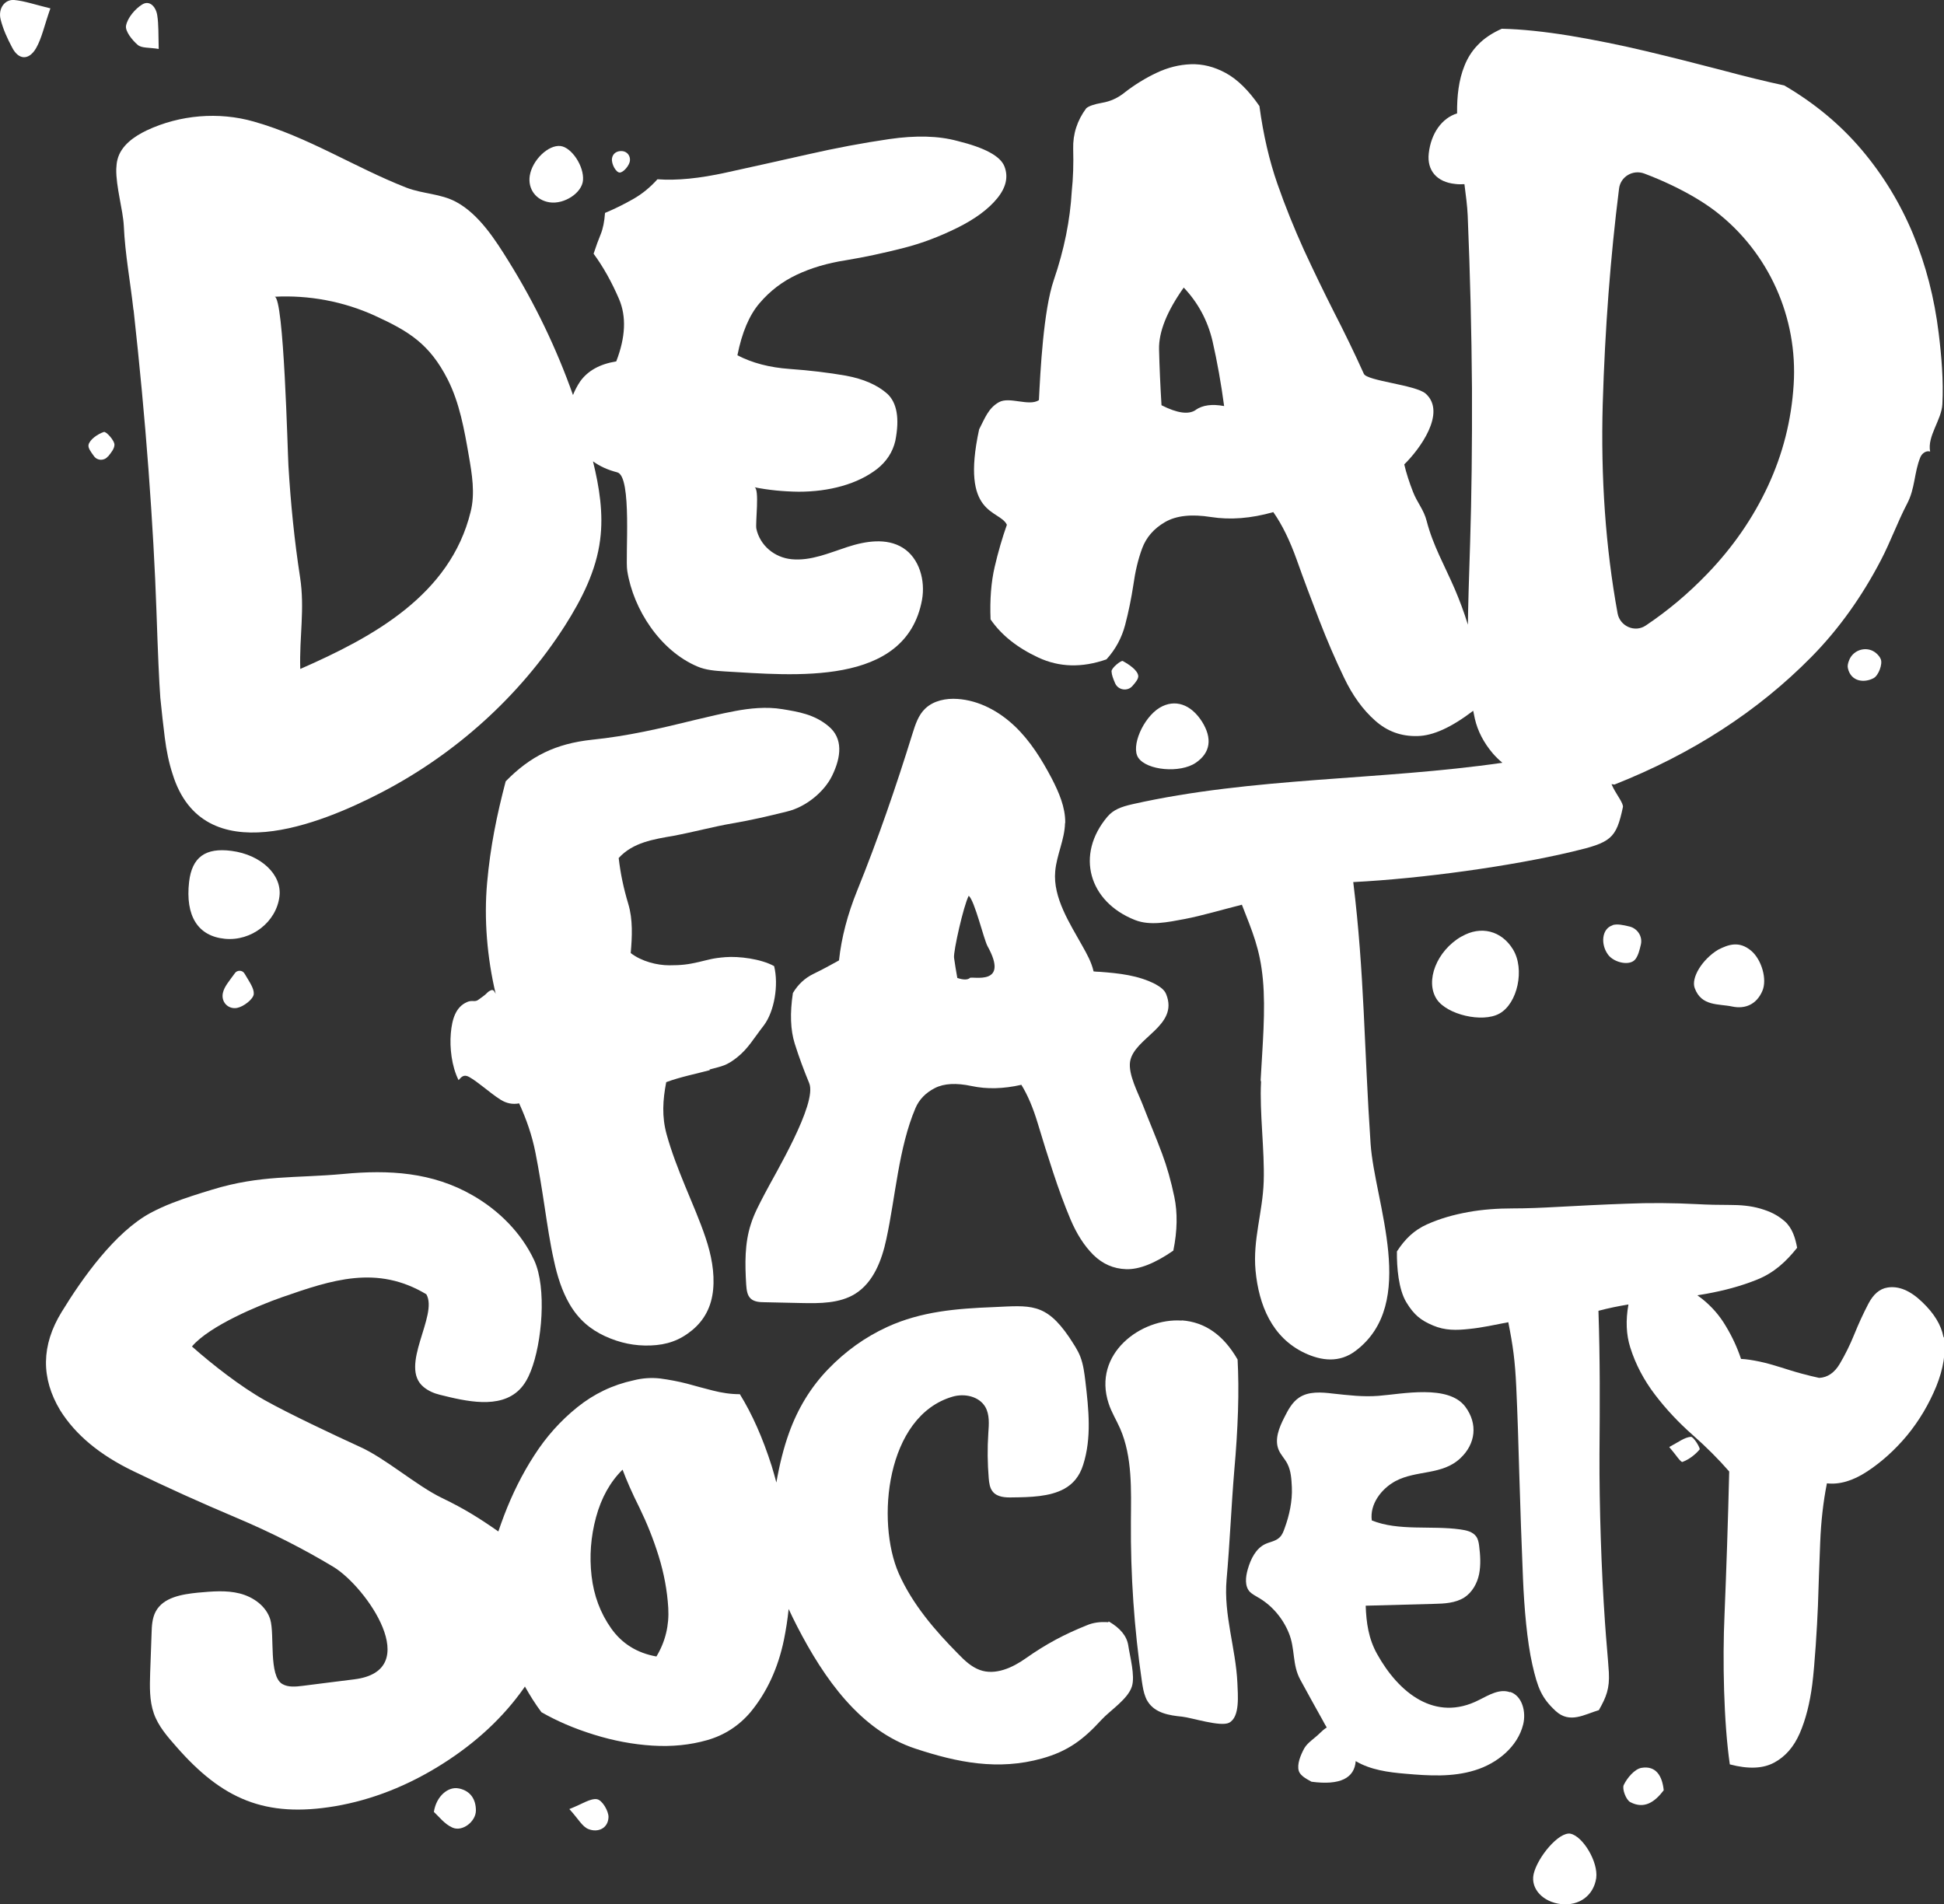 <?xml version="1.0" encoding="UTF-8"?><svg id="b" xmlns="http://www.w3.org/2000/svg" viewBox="0 0 953 933.7"><rect x="0" y="0" width="953" height="933.7" fill="#333333" stroke="none"/><g id="c"><path d="M543.3,795.4c-4-.3-7.5.2-10.5,1.5-11,4.4-20,9.2-29.8,16.1-6.6,4.7-15.1,8.6-22.7,5.8-4.1-1.5-7.4-4.6-10.4-7.7-11.6-11.7-22.6-24.5-29.3-39.6-11.2-25.5-6.3-77.2,26.4-86.7,5.8-1.7,12.9-.2,16,5,2.2,3.8,1.8,8.5,1.5,12.9-.5,7.4-.4,14.8.2,22.1.2,2.3.5,4.8,2,6.6,2.2,2.7,6.2,2.9,9.6,2.8,8.7-.1,18.3-.3,25.4-4.2,4.2-2.3,7.5-6,9.3-11.8,4.2-13.1,2.7-27.2,1.1-40.8-.5-4.1-1-8.3-2.5-12.2-1.3-3.4-3.5-6.5-5.5-9.6-11.6-17-19.1-15.5-37.1-14.7-18,.7-35.4,2.1-52,9.7-10.9,5-20.5,11.9-29,20.7-8.5,8.8-14.9,19.3-19.2,31.3-2.6,7.2-4.7,15.6-6.2,24.3-.7-2.7-1.5-5.4-2.3-8.1-4.4-13.8-9.6-25.5-15.6-35.2-4.6,0-9-.7-13.3-1.8-4.2-1.1-8.5-2.2-12.7-3.4-4.3-1.1-8.6-1.9-13-2.5-4.4-.5-8.8-.2-13.1.9-10.2,2.2-19.4,6.6-27.6,13.2-8.2,6.6-15.2,14.4-21.1,23.6-5.9,9.1-10.8,19-14.8,29.5-1,2.6-1.9,5.2-2.8,7.8-9-6.3-16.4-11-27.6-16.4-12.5-6-27.7-19.5-40.5-25.2-12.7-5.8-34.5-16.1-46.3-22.7-11.8-6.6-26-17.7-35.8-26.4,8.6-10.2,33.1-20.3,44-24.1,24.7-8.6,46.7-16,70.9-1.5,6,10.4-13.7,35.4-1.3,45.5,2.3,1.9,5.1,3.1,8,3.8,12.5,3.1,29.3,7.2,39-2.6,2.5-2.5,4.2-5.7,5.5-9,5.5-13.8,7.9-40.8,1.7-54.3-6.3-13.5-17.3-24.5-30.2-31.9-19.8-11.4-41.1-12.6-63.3-10.5-23.8,2.2-40.6.4-64.4,7.7-6.6,2-13.3,4.1-19.7,6.6-3.6,1.4-7.1,3-10.5,4.8-17.4,9.4-33.4,31.9-43.6,48.6-10,16.3-10.2,32.4-.7,48.2,7.5,12,19.4,21.9,35.8,29.8,16.3,7.9,33.1,15.5,50.4,22.8,17.3,7.3,33.2,15.4,47.8,24.2,16.1,9.8,44.7,50.8,10.2,55.1-8.5,1.1-17,2.1-25.4,3.2-3.3.4-7,.8-9.9-.9-6.8-4-3.7-24-5.9-31.6-2-6.6-8.3-11.1-15-12.8-6.7-1.7-13.7-1-20.5-.4-7.9.8-17,2.3-20.7,9.3-1.7,3.2-1.9,7-2,10.6-.2,6.5-.5,13-.7,19.5-.2,6.7-.4,13.5,1.8,19.8,2.2,6.3,6.7,11.4,11.1,16.4,22.4,25.6,43.4,34.9,77.8,29.1,18.1-3.1,35.6-10,52.4-20.6,16.8-10.6,30.1-23.1,40.1-37.3.2-.3.4-.5.5-.8,2.5,4.4,5.1,8.6,8.1,12.6,7.5,4.3,16,8,25.7,11,9.6,3,19.2,4.8,28.7,5.4,9.5.6,18.5-.3,26.9-2.7,8.4-2.4,15.5-7,21.2-13.7,8-9.7,13.5-21.5,16.4-35.5,1-5,1.8-10,2.3-15.1,1.3,2.9,2.8,5.8,4.2,8.6,13.1,25.4,30.9,51,58,59.9,20.6,6.8,40.5,10.8,62,4.8,12.9-3.6,20.4-9.4,29.1-18.9,4.3-4.7,13.1-10.2,15-16.5,1.6-5.2-1-14.6-1.8-20-.7-4.6-3.9-8.5-9.6-11.8ZM321.8,812.2c-9.5-1.7-16.9-6.3-22.2-13.8-5.3-7.5-8.5-16.1-9.6-25.7-1.1-9.6-.4-19.2,2.2-28.8,2.6-9.6,7-17.4,13-23.3,1.9,5.1,4.6,11.3,8.3,18.7,3.6,7.4,6.8,15.3,9.4,23.7,2.6,8.4,4.2,16.9,4.7,25.4.5,8.5-1.4,16.5-5.8,23.8Z" style="fill:#fff;"/><path d="M740.2,829.7c-5.1-1.8-10.3,1.4-15.1,3.8-21.6,11.1-39.5-3.6-50-22.5-4.2-7.5-5.3-15.3-5.6-23.7,11.2-.3,22.3-.6,33.5-.9,5.1-.1,10.5-.4,14.8-3.1,3.9-2.5,6.4-7,7.3-11.5s.6-9.3,0-14c-.2-1.5-.5-3.1-1.4-4.4-1.7-2.4-4.9-3.1-7.8-3.5-14.3-2-30.2.9-43.4-4.4-1.1-7.9,4.6-15.5,11.6-19.3,10.4-5.5,22.9-2.8,31.8-11.2,7.5-7,8.7-16.9,2.4-25.3-8.3-11-30.8-6.2-42.5-5.3-7.6.6-14.7-.3-22.3-1.1-5.7-.7-12-1.2-16.7,2-3.4,2.3-5.4,6.1-7.2,9.7-2.5,4.9-4.9,10.7-2.8,15.8,1,2.5,3.1,4.5,4.3,6.9,1.8,3.5,2,7.5,2.2,11.5.3,6.8-1.2,13.7-3.5,20-.6,1.7-1.2,3.4-2.5,4.6-1.9,1.9-4.8,2.2-7.1,3.3-4.6,2.2-7.1,7.4-8.5,12.3-1.1,3.8-1.6,8.3,1,11.1,1.1,1.1,2.5,1.8,3.8,2.6,6.8,3.8,12.2,10.1,15.2,17.3,3.4,8,1.6,15.7,5.8,23.3,3.7,6.8,7.4,13.5,11.2,20.3.5,1,1.1,2,1.7,3-1.1.7-2.3,1.7-3.5,2.9-2.5,2.5-5.8,4.4-7.5,7.3-1.8,3.3-3.7,7.9-2.7,11.1.9,2.9,5.4,4.7,6.2,5.3,14.1,1.9,21.1-1.8,21.7-10.1,7.2,4.3,16,5.5,24.5,6.2,11.4,1,23,1.7,33.9-1.7,10.9-3.3,21-11.5,23.7-22.5,1.5-6.1-.4-13.9-6.3-15.9Z" style="fill:#fff;"/><path d="M579.3,647.5c-19.8-1.4-43.9,16.2-35.8,40.7,1.4,4.3,3.8,8.1,5.6,12.2,6.1,14,5.4,30.2,5.3,45.6-.2,26.3,1.6,52.6,5.4,78.5.4,2.6.8,5.3,1.8,7.7.3.8.7,1.6,1.2,2.3,3.6,5.5,10.5,6.6,16.7,7.2,4.7.5,18.8,5.1,23,3,5.5-2.8,4.3-13.8,4.1-19.6-.8-17-6.8-33.3-5.3-50.6,1.6-17.9,2.3-35.9,3.8-53.8.9-10,1.5-19.6,1.8-28.9.3-9.3.2-17.7-.2-25.2-6.9-12-16-18.4-27.4-19.2Z" style="fill:#fff;"/><path d="M618.2,530.5c-.8,14.7,1.8,33.7,1.3,48.8-.5,15.2-5.4,28.5-4,43.7,1.6,16.8,8,32.8,24.1,40.4,8.1,3.8,17,5,25-1.1,30.8-23.3,9.3-72.4,7.3-101.5-3.2-47.1-3-83.4-8.5-128.3,33.6-1.7,77.5-7.8,107.3-14.9,19.1-4.5,21.6-6.3,24.9-21.9.3-1.7-3-6-4.7-9.3-.3-.6-.6-1.2-.9-1.9.5,0,.9.1,1.4.2,38.2-15.1,70.4-36,96.6-62.6,13.8-14,25.1-30.2,34.1-47.5,4.7-9,8.1-18.6,12.8-27.6,4-7.6,3.4-15.2,6.5-22.8.8-1.9,2.8-3.4,4.8-2.8-1.5-7.5,5.6-15.5,6-23.2.6-11.4-.4-23.4-1.8-34.8-2.1-17.3-6.3-33.5-12.6-48.7-6.3-15.1-14.7-28.9-25.2-41.3-10.5-12.4-23.2-22.9-37.9-31.5-8.8-1.9-19.1-4.4-31-7.6-11.9-3.1-24.1-6.2-36.7-9.2-12.6-3-25-5.5-37.5-7.6-12.4-2-23.5-3.2-33.3-3.4-4.7,2.1-8.7,4.7-11.8,8-2.9,3-5,6.4-6.5,10.2-2.8,6.9-3.7,14.9-3.6,23.3-7.4,2.3-12.8,9.7-13.9,19.7-.9,8.3,4,14,13,14.9,1.5.2,3,.2,4.5.1.7,5.5,1.4,10.7,1.6,15.3,1.2,28.8,1.9,57.1,2.1,85,.1,27.9-.2,53-.9,75.2-.6,18-1,31.5-1.1,40.5-1.9-6.2-4.1-12-6.4-17.4-5-11.6-10.7-21.4-13.8-33.4-1.4-5.6-4.7-9.1-6.7-14.3-1.8-4.6-3.3-9.2-4.3-13.5,7.5-7.3,20.9-25.4,10.5-34.7-4.9-4.3-28.7-6.2-30.3-9.7-4.7-10.4-9.6-20.5-14.7-30.4-5-9.9-9.9-20-14.7-30.4-4.7-10.4-9.1-21.2-13-32.4-3.9-11.2-6.9-23.9-8.8-38.1-5.3-7.7-10.8-13.1-16.5-16.2-5.7-3.1-11.4-4.5-17.1-4.3-5.7.2-11.3,1.6-16.8,4.2-5.5,2.6-10.7,5.8-15.6,9.6-3.3,2.7-7,4.4-11.1,5.1s-6.7,1.7-7.8,2.7c-4.4,5.9-6.6,12.6-6.4,19.9.2,7.3,0,14.3-.7,20.8-.8,14.1-3.7,28.6-8.8,43.5-5.1,14.9-6.6,44.8-7.3,58.9-4.9,3.2-14.4-1.9-19.6,1-5.2,2.9-6.9,7.9-9.7,13.3-9.3,42.8,9.9,39.1,13.6,46.8-2.3,6.5-4.3,13.4-6,20.7-1.7,7.3-2.4,15.9-2,25.7,5.3,7.7,13.1,13.9,23.4,18.7,10.3,4.8,21.4,5.1,33.4.9,4.4-4.8,7.5-10.5,9.2-17,1.7-6.5,3-13,4-19.5.9-6.5,2.3-12.5,4.3-17.9,2-5.4,5.7-9.7,11.2-12.9,5.5-3.2,13-4,22.5-2.5,9.5,1.5,19.7.7,30.6-2.4,4.3,6.1,8.1,13.9,11.5,23.4,3.4,9.6,7.1,19.4,11,29.5,3.9,10.1,8,19.6,12.2,28.3,4.2,8.8,9.3,15.8,15.2,21,5.9,5.3,12.8,7.8,20.7,7.6,7.7-.1,16.8-4.3,27.4-12.4.3,1.3.5,2.6.8,3.9,1.4,6.1,4.4,11.8,8.8,17,1.4,1.6,2.9,3.1,4.7,4.6-60.1,8.7-122.2,7-181.3,20.3-5.7,1.3-9.3,2.7-12.2,6-16,18.8-9.2,41.9,13.4,50.8,7.4,2.9,15.9,1.1,24.4-.5,8.4-1.6,19.2-4.8,28-7,5.1,13.1,8.9,21.6,10.3,36.7,1.4,15.1-.2,32.4-1.1,49.3ZM586.2,201c-3.5,2.4-9.1,1.6-16.8-2.3-.6-9.8-1-18.9-1.2-27.4-.2-8.5,3.8-18.6,12.1-30.3,7,7.4,11.7,16.1,14.1,26.2,2.3,10.1,4.2,20.7,5.7,31.9-5.9-1.1-10.5-.5-14,1.9ZM785.7,198.1c1.1-37,3.8-72.3,8-105.6.7-5.9,6.8-9.5,12.4-7.4,4.5,1.7,9,3.6,13.6,5.8,8.3,4,15.4,8.2,21.3,12.7,26.2,20.2,40.4,52.2,38.3,85-1.1,17.5-5.3,34-12.6,49.7-7.3,15.7-17.2,30-29.6,42.9-9.3,9.7-19.4,18.2-30.3,25.5-5.3,3.6-12.6.4-13.8-5.9-5.9-32.3-8.3-66.5-7.3-102.8Z" style="fill:#fff;"/><path d="M952.7,655.4c-1.1-5.7-4.5-11.4-10.4-17-5.8-5.6-11.5-8-17-7.1-3.8.6-6.9,3.2-9.4,8-2.5,4.8-4.8,9.8-6.9,15-2.1,5.2-4.5,10-7.1,14.4-2.6,4.4-6,6.7-10.1,6.9-2.4-.5-5.2-1.2-8.6-2.1-3.4-.9-6.8-2-10.3-3.1-3.5-1.1-7-2.1-10.3-2.8-3.4-.7-6.4-1.2-9.1-1.3-1.8-5.4-4.2-10.7-7.4-16-3.1-5.3-7-9.7-11.6-13.4-.8-.6-1.6-1.2-2.4-1.8,1.4-.2,2.8-.5,4.2-.7,8.8-1.6,16.9-3.7,25.1-7,8.2-3.3,14.1-8.7,19.6-15.6-.9-4.9-2.4-9.8-6.2-13.1-3.8-3.2-7.1-4.7-11.8-6.1-4.8-1.4-9.8-1.8-15-1.8-5.2,0-10.7-.1-16.2-.4-11.4-.6-23.4-.7-34.8-.2-11.5.4-22.9,1-34.2,1.6-7.3.4-14.1.7-21.3.7-7.2,0-14.7.5-21.8,1.8-7.1,1.3-13.6,3.1-20.1,6-6.5,2.9-10.9,7.3-14.8,13.3-.1,7.9.8,18.6,4.6,24.9,3.8,6.3,7.2,8.9,13.1,11.4,5.9,2.5,11.4,2.4,17.7,1.7,6.3-.6,12.9-2.1,19.2-3.3,2.3,11.6,3.3,18.7,3.9,31.6.6,12.8,1.1,28.4,1.5,43.1.4,14.7,1.2,36.4,1.8,50.9.6,14.5,2,30.9,4.6,42.3,2.6,11.4,4.5,16.3,11.4,22.7,6.9,6.4,14.1,1.7,21.2-.4,3.7-6.5,5.3-10.6,4.9-18.5-.5-7.9-1.3-15.5-1.9-24.5-1.8-25.8-2.8-57-2.7-82.4.2-25.4.3-46-.5-70.4,4.9-1.3,9.8-2.3,14.7-3.1-1.4,7.8-1.1,14.8.9,21.1,2.6,8.3,6.7,16,12.1,23.1,5.4,7.1,11.6,13.7,18.4,19.7,6.8,6,12.8,12,18,18-.6,25-1.4,48.4-2.3,70.3-1,21.9-.4,52.7,2.6,73.3,9.1,2.4,16.3,2.1,21.8-.9,5.4-2.9,9.6-7.7,12.5-14.4,2.9-6.7,4.9-14.6,6.1-23.8,1.2-9.2,2.4-28.5,2.8-38.7.3-10.2.7-20.5,1.1-30.9.4-10.4,1.5-20.1,3.3-29.1,6.1.7,12.7-1.2,19.7-5.8,7-4.6,13.6-10.5,19.6-17.7,6-7.3,10.7-15.3,14.3-24,3.5-8.7,4.8-16.7,3.8-23.9Z" style="fill:#fff;"/><path d="M137,439.5c1.3-10.6-9-20.4-23.5-22.3-12.8-1.7-19.4,3.1-20.8,15.2-1.9,16.7,4.3,26.6,17.5,27.9,13,1.3,25.3-8.2,26.8-20.8Z" style="fill:#fff;"/><path d="M269.4,99.2c7.2,1.1,15.9-4.6,16.4-10.8.6-6.8-5.5-16.1-11-16.8-6-.7-13.9,6.9-15.1,14.6-1,6.5,3.1,12,9.7,13Z" style="fill:#fff;"/><path d="M303.8,84.6c1.8,0,4.7-3.4,5-5.7.3-2.5-1.3-4.5-3.6-4.8-2.8-.3-4.9,1.2-5.2,3.7-.3,2.7,2,6.8,3.8,6.8Z" style="fill:#fff;"/><path d="M770,899.1c-5.8-1.2-16.4,11.7-18.2,19.9-1.5,7.2,4.7,13.6,13.4,14.6,9,1,16-4.2,17.3-12.7,1.1-8-6.6-20.6-12.6-21.8Z" style="fill:#fff;"/><path d="M7,0C2.3-.4-1,4.2.3,9.5c1.2,4.8,3.3,9.4,5.6,13.7,3.1,6.2,8.2,6.6,11.8.4,2.8-4.9,4-11,7-19.5C17.2,2.3,12.2.5,7,0Z" style="fill:#fff;"/><path d="M67.5,22c2,1.7,5.5,1.2,10.3,2-.2-7.1,0-11.9-.7-16.4-.6-4.2-3.7-7.7-7.4-5.4-3.4,2.1-7.1,6.4-7.9,10.3-.6,2.7,3,7.2,5.7,9.5Z" style="fill:#fff;"/><path d="M224.9,876.9c-5-1.1-11,3.6-12.2,11.5,2.3,2.1,5.2,6,9.1,7.7,4.9,2.2,11.5-3,11.5-8.4,0-5.4-2.6-9.6-8.3-10.8Z" style="fill:#fff;"/><path d="M804.7,866.8c-3.4.6-7,4.9-8.7,8.4-.9,1.9,1.1,7.3,3.2,8.4,6.8,3.6,12,0,16.4-5.8-.7-6.9-3.7-12.2-10.9-11Z" style="fill:#fff;"/><path d="M115.2,477.1c-2.9,4-5.2,6.6-5.9,9.6-1.1,4.5,2.5,8.3,6.9,7.5,3.2-.6,8-4.3,8.2-6.8.2-2.7-1.9-5.6-4.5-10-1-1.8-3.6-1.9-4.8-.2Z" style="fill:#fff;"/><path d="M292.8,882.2c-3.4-.6-7.4,2.4-13.7,4.8,4.4,4.8,6.3,8.6,9.3,9.8,4.7,1.9,9.7-.3,9.9-5.8.1-3-3.1-8.4-5.6-8.8Z" style="fill:#fff;"/><path d="M550.4,324.1c-.8-.4-5.6,3.4-5.5,5.1.1,1.8.8,3.6,1.8,5.9,1.5,3.3,6,4,8.4,1.3,1.8-2,3-3.6,2.9-5-.3-2.8-4.5-5.6-7.6-7.3Z" style="fill:#fff;"/><path d="M828.8,704.5c-3.1.3-6,2.6-10.5,5,3.3,3.8,5.6,7.6,6.5,7.3,3.2-1.2,6.2-3.5,8.4-6.1.5-.5-2.9-6.3-4.3-6.2Z" style="fill:#fff;"/><path d="M53,223.8c1.7-2.1,3-3.8,3.1-5.6.2-2.1-4.1-6.8-5.2-6.4-3,1-6.9,3.7-7.5,6.3-.3,1.5,1,3.3,2.7,5.6,1.7,2.3,5,2.3,6.8.1Z" style="fill:#fff;"/><path d="M522.2,403.4c.1-7.6-3.1-14.9-6.6-21.7-4.9-9.3-10.5-18.4-18.2-25.7s-17.5-12.6-28-13.3c-5.6-.4-11.7.8-15.8,4.7-3.4,3.2-4.9,7.9-6.3,12.4-8.1,26.1-16.9,51.7-27.1,76.9-4.7,11.6-7.7,23-8.9,34.2-4.1,2.3-8.2,4.5-12.5,6.6-4.3,2.1-7.6,5.2-10.1,9.4-1.5,9.9-1.2,18.1.9,24.8,2.1,6.7,4.5,13.1,7.1,19.4,4.1,10-17.2,45.2-21.9,54.4-2.5,4.8-5.1,9.6-6.7,14.7-3.1,9.5-2.9,19.6-2.3,29.6.2,2.5.4,5.3,2.3,7,1.7,1.5,4.3,1.7,6.6,1.7,6.1.1,12.1.3,18.2.4,9,.2,18.7.2,26.3-4.5,9-5.6,13.1-16.5,15.3-26.8,4.5-20.7,6-44.8,14.3-64.3,1.8-4.2,5-7.5,9.5-9.8,4.5-2.3,10.5-2.6,18-1,7.5,1.6,15.6,1.4,24.4-.6,3.1,5,5.8,11.4,8.1,19.1,2.3,7.7,4.8,15.7,7.5,23.9,2.7,8.2,5.5,15.9,8.5,23,3,7.1,6.7,12.9,11.2,17.4,4.5,4.4,9.8,6.8,16.1,7,6.3.2,14-2.8,23.1-9.1,2-9.8,2.1-18.6.5-26.3-1.6-7.7-3.6-14.8-6-21.2-3-8.1-6.4-16-9.5-24-2.2-5.7-7.2-14.9-6.2-21.2,2-11.8,24-17.4,17.7-33-.9-2.3-3.1-3.7-5.2-4.9-8.4-4.4-18-5.4-27.4-6.1-1,0-2-.1-3-.2-1-4.5-3.3-8.6-5.5-12.5-6-10.8-14.5-23.6-13.3-36.6.7-8,4.6-15.5,4.8-23.5ZM475.5,479.5c-1.2,1-3.2,1-6.2,0-.6-3.5-1.2-6.8-1.6-9.9-.4-3.1,4.7-25.7,7.2-30.4,2.9,2.4,7.4,21.4,9.2,24.7,11,19.8-7.5,14.6-8.7,15.6Z" style="fill:#fff;"/><path d="M65.5,152.1c2.9,26.4,5.4,52.5,7.3,78.2,1.9,25.7,3.2,48.8,3.9,69.3.7,20.5,1.3,34.7,1.9,42.6.7,6.8,1.4,13.4,2.2,19.6.8,6.3,2,12.2,3.8,17.7,14.9,48.2,72.6,24.5,102.3,9.1,36.4-18.9,68-47.3,90.1-81.9,8.2-12.9,15.3-26.9,17.2-42,1.7-12.9-.4-25.9-3.5-38.5,3.3,2.4,7.2,4.2,11.9,5.4,7.4,1.9,3.8,41.8,4.9,48.3,3,19,16.2,39.2,34.4,46.9,4.2,1.8,8.8,2.1,13.3,2.4,33.6,1.9,88.9,7.8,96.8-35.1,1.7-9.5-1.3-20.4-9.4-25.5-8-5-18.3-3.3-27.2-.4-8.9,2.9-17.9,6.9-27.3,6-8.4-.8-15.5-6.7-17.3-14.9-.6-2.7,1.7-19.9-1-20.4,6.9,1.4,14.2,2.1,21.7,2.2,7.5,0,14.6-.9,21.3-2.8,6.7-1.9,12.4-4.7,17.1-8.3,4.7-3.7,7.7-8.3,9-13.8,2.2-11.1.8-18.8-4-23.2-4.9-4.3-11.6-7.2-20.2-8.8-8.6-1.5-17.8-2.6-27.6-3.3-9.8-.7-18.3-2.9-25.6-6.7,2.2-11.1,5.8-19.7,10.9-25.6,5.1-6,11.2-10.6,18.2-13.9,7-3.3,15-5.7,24.1-7.1,9-1.5,18.5-3.5,28.6-6.1,8.6-2.2,17.3-5.5,26-9.8,8.7-4.3,15.3-9.2,19.6-14.5,4.3-5.3,5.5-10.5,3.5-15.6-2-5.1-9.7-9.2-23.1-12.5-9.2-2.5-20.3-2.8-33.4-.9-13,1.9-26.3,4.4-39.9,7.5-13.6,3.1-26.9,6-40,8.9-13.1,2.9-24.3,4-33.7,3.3-3.6,4-7.5,7.2-11.9,9.7-4.4,2.5-9,4.8-13.8,6.8-.3,4.2-1,7.7-2.1,10.4-1.1,2.7-2.3,5.9-3.5,9.6,4.7,6.4,8.9,13.9,12.5,22.3,3.6,8.5,3.2,18.6-1.4,30.5-8.1,1.3-13.9,4.6-17.6,9.7-1.5,2.2-2.7,4.5-3.6,6.8-8.1-22.9-18.7-44.9-31.5-65.5-6.5-10.5-14.6-23.2-25.8-29.2-7.6-4.1-16.4-3.9-24.4-7-25.5-10-48-24.8-74.8-32.4-17.2-4.9-36.2-3.3-52.4,4.3-6.3,3-12.7,7.5-14.4,14.3-.4,1.4-.5,3-.6,4.6-.2,8.7,3.3,20.1,3.7,28,.6,13.7,3.2,27.4,4.7,41ZM183.8,154.8c16.6,7.6,26.8,13.8,35.7,31.3,5.8,11.5,8.1,24.5,10.3,37.2,1.6,9.2,3.2,18.7.9,27.7-10,40.8-47.9,61.4-83.5,77-.5-15.8,2.3-29.3-.1-45-2.8-18.1-4.6-36.3-5.7-54.6-.4-6.4-2.2-83.1-6.8-82.9,16.8-.9,33.9,2.3,49.2,9.3Z" style="fill:#fff;"/><path d="M347.8,524.4c6.3-1.7,8.3-1.8,13.6-6,5.3-4.2,7.9-9,13.1-15.7,5.1-6.8,7.3-19.7,5-29-6.5-3.6-17.4-4.9-23.8-4.4-6.4.5-8,1.2-13.2,2.4-5.2,1.2-8.4,1.6-14.4,1.6-6,0-13.6-1.9-18.9-6,.7-8,1.1-16.5-1.2-24.1-2.3-7.7-3.8-14.7-4.7-22.5,7-7.7,17.2-9.2,26.9-10.9,9.7-1.8,19.5-4.5,28.9-6.1,9.4-1.6,17.4-3.5,26.7-5.8,9.3-2.2,18.3-9.7,22.1-17.5,4.6-9.4,5.4-18.4-1.7-24.3-7-5.9-14.9-7.1-22.7-8.4-7.9-1.3-16-.4-23,.9-7,1.3-13.4,2.9-19.4,4.3-17.5,4.3-33.3,8-50.9,9.8-17.6,1.9-30.1,7.9-42.3,20.4-4.4,16.8-7.5,31.9-9.1,49.7-1.6,17.8,0,36.8,4.2,54.5-.4-.7-1-2.3-2.2-1.8-1.2.5-1.5.8-2.6,1.9-1.1,1-2,1.5-3.7,2.8-1.7,1.3-3,0-5.5,1.1-5.6,2.4-7.4,8.4-8,15.4-.6,7,.4,16.1,3.8,22.9,1.5-1.7,2.6-2.9,5.1-1.6,2.5,1.4,4.6,3.1,7.1,5,2.5,1.9,5.5,4.4,8.4,6.2,2.9,1.8,5.8,2.4,9.1,1.8,3.6,7.9,6.3,15.6,8,24.2,1.7,8.6,3.2,18,4.5,26.6,1.3,8.6,2.7,18,4.5,26,1.7,8,4,15.2,7.7,21.6,4.4,7.5,10,12.3,17.3,15.7,7.4,3.4,14.7,4.9,22.5,4.6,7.8-.3,14.1-2.4,20.2-7.4s9.6-11.6,10.4-20c.8-8.4-.9-17.1-3.7-25.4-2.8-8.4-6.6-17-10-25.3-3.4-8.3-6.7-16.7-9.1-25.4-2.4-8.7-1.9-16.8-.2-25.6,6.6-2.5,15.1-4.2,21.4-5.9Z" style="fill:#fff;"/><path d="M716.4,459.2c-12.1,7-17.9,21.8-12.1,30.7,5,7.6,22.4,11.7,30.7,7.1,9-4.9,12.6-21.9,6.7-31.5-5.6-9.2-15.8-11.8-25.2-6.3Z" style="fill:#fff;"/><path d="M586.2,374c7.2-4.9,8.2-11.9,3.1-20.1-5.5-8.7-13.4-11.3-20.8-6.9-8.1,4.9-14.2,19-10.5,24.5,4.2,6.3,20.6,7.7,28.2,2.5Z" style="fill:#fff;"/><path d="M842.2,465.7c-7.7,4.7-13.3,13.7-11.4,18.8,3.3,9,11.7,7.6,18.3,9,6.5,1.4,12-1.1,14.8-7.5,2.6-5.8-.4-15.6-5.4-19.8-6-5.1-11.4-3-16.3-.5Z" style="fill:#fff;"/><path d="M790.5,453.7c-5.4,1.7-5.9,9.5-2.1,14.5,3,3.9,10.8,5.6,13.4,2,1.3-1.8,1.9-4.1,2.6-7.1.9-3.9-1.6-7.8-5.5-8.8-3.3-.8-6.1-1.4-8.4-.7Z" style="fill:#fff;"/><path d="M919.9,320.4c-4.3-3.9-11.3-2.1-13.4,3.3-.6,1.5-.9,2.8-.6,4,1.5,6.5,7.9,7.3,12.6,4.8,2.4-1.3,4.5-6.9,3.5-9.3-.4-1-1.1-1.9-2.1-2.8Z" style="fill:#fff;"/></g></svg>